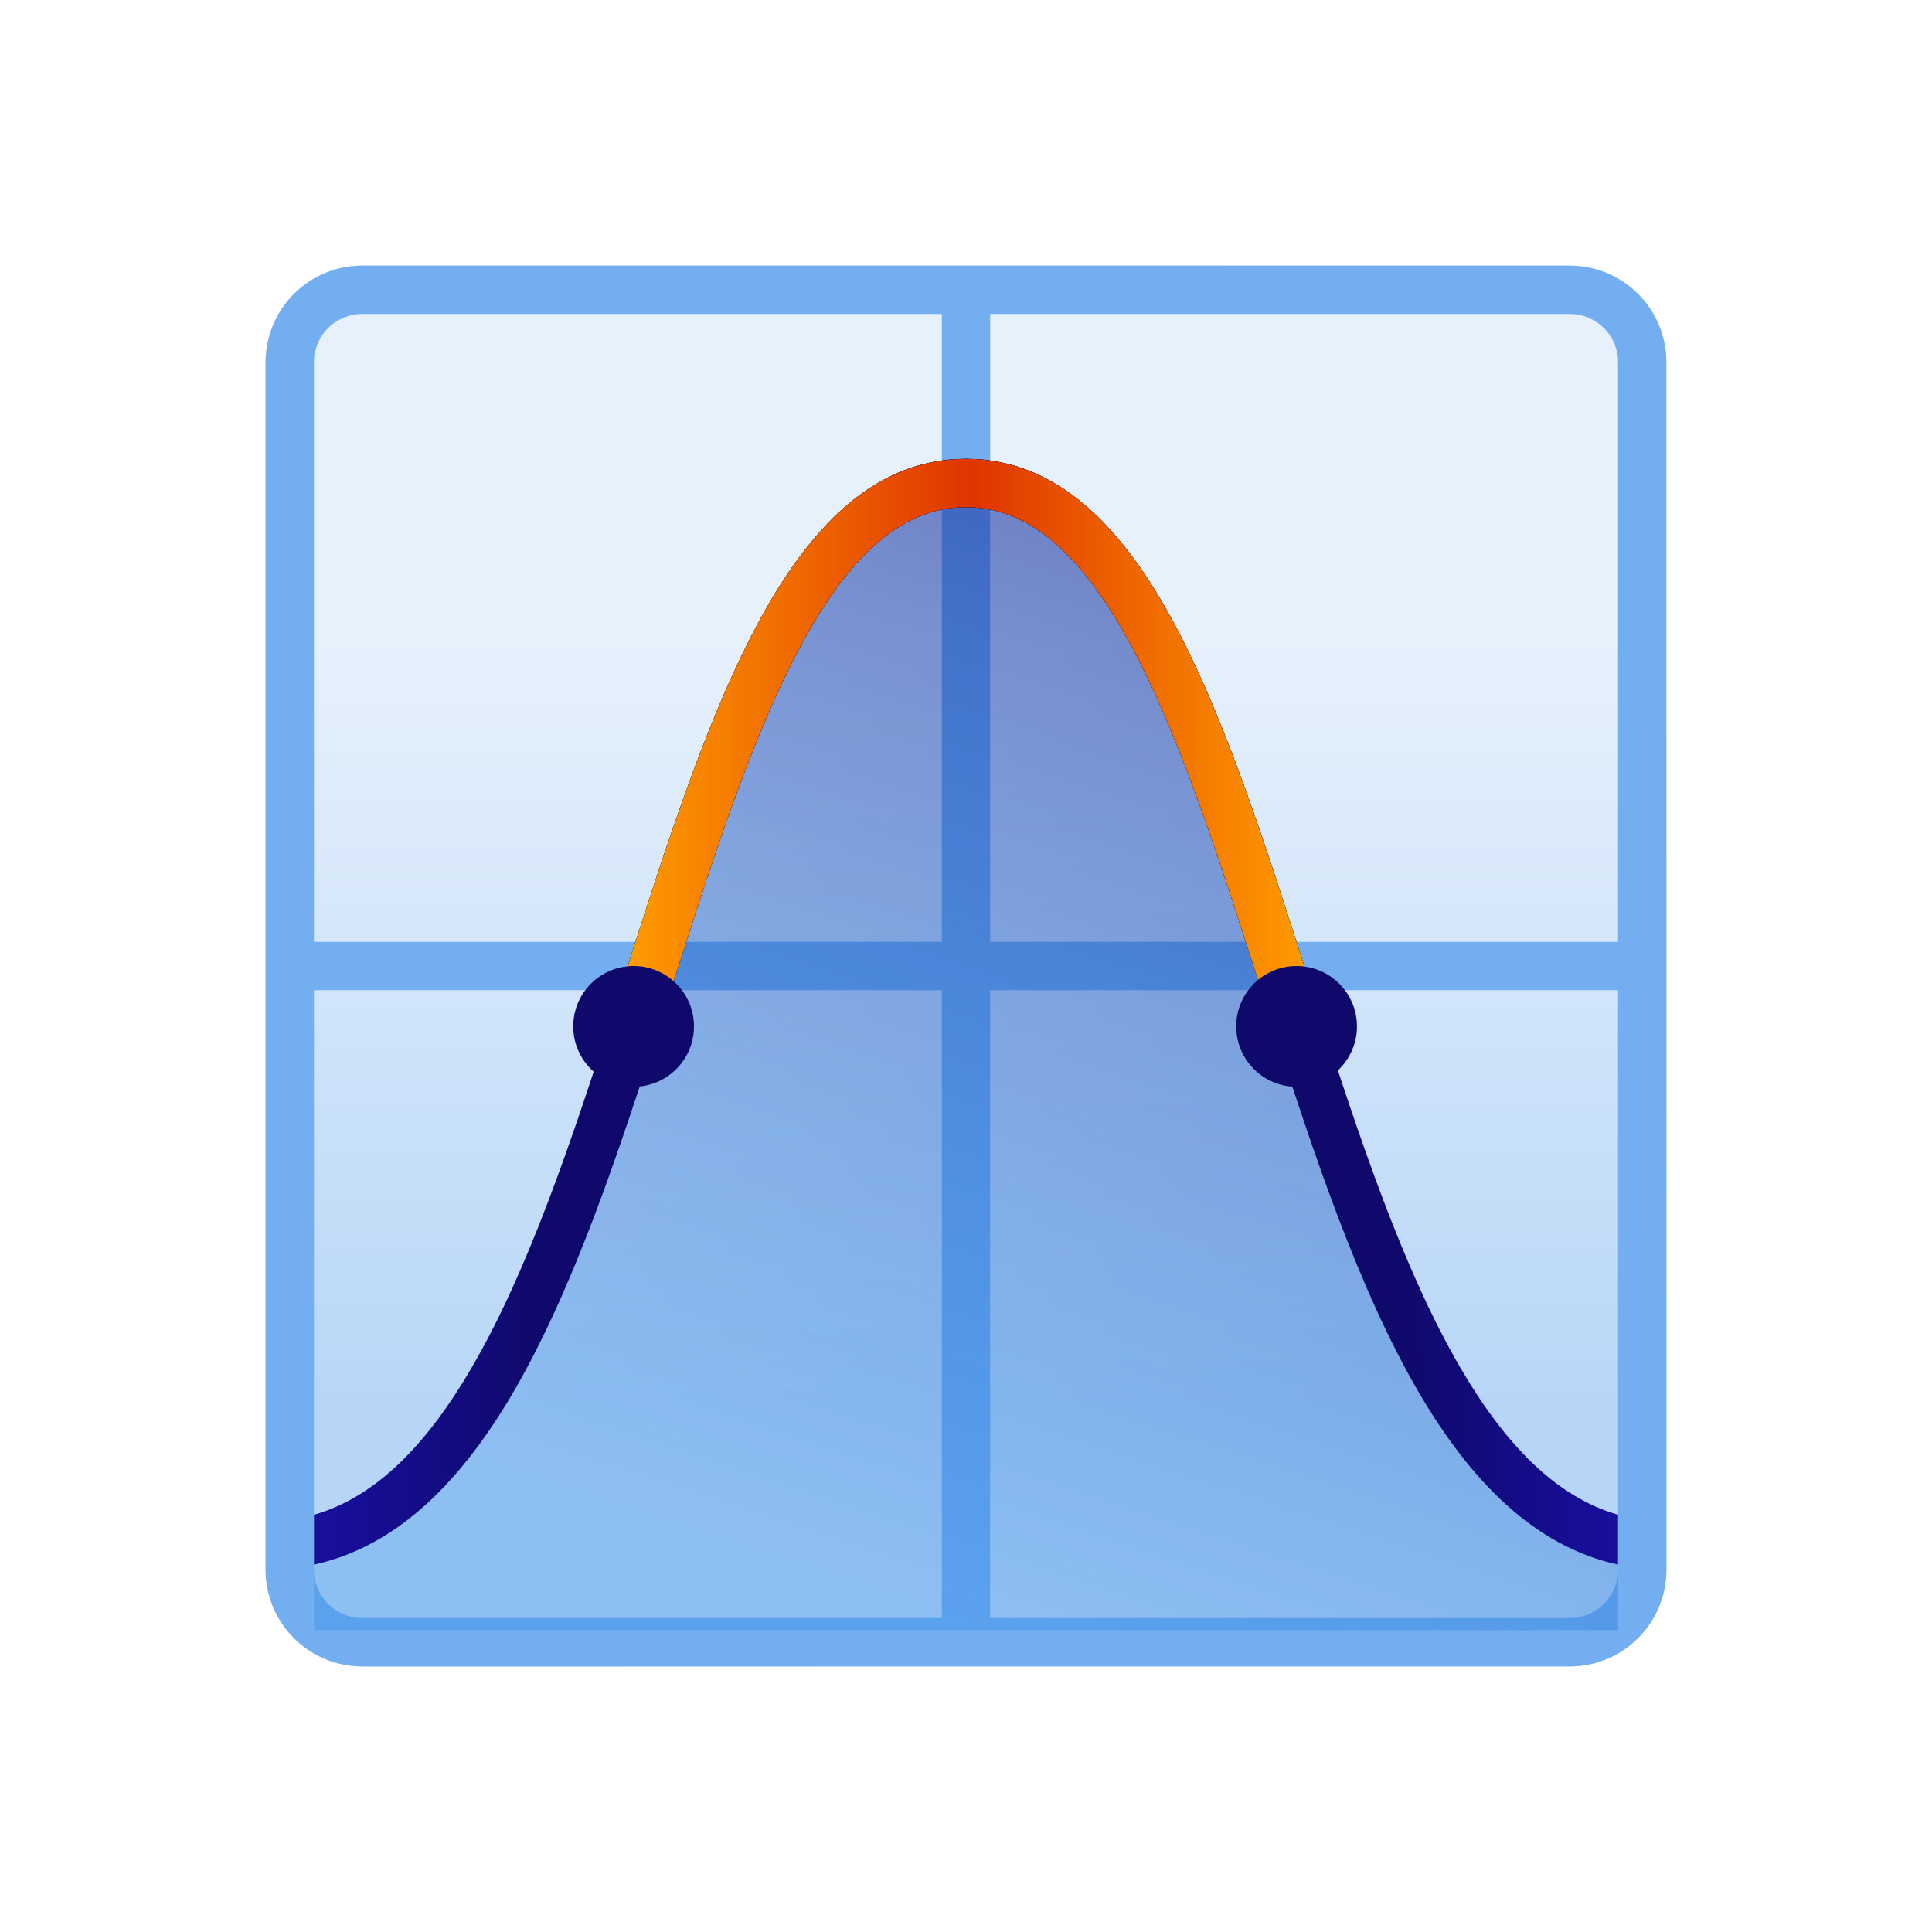 <svg width="64" height="64" fill="none" xmlns="http://www.w3.org/2000/svg"><path d="M8.8 12A3.2 3.2 0 0 1 12 8.8h40a3.2 3.2 0 0 1 3.2 3.2v40a3.2 3.2 0 0 1-3.2 3.2H12A3.2 3.2 0 0 1 8.8 52V12Z" fill="#D9D9D9"/><path d="M8.8 12A3.2 3.2 0 0 1 12 8.8h40a3.2 3.2 0 0 1 3.2 3.2v40a3.2 3.2 0 0 1-3.2 3.2H12A3.2 3.2 0 0 1 8.8 52V12Z" fill="url(#a)"/><path d="M8.8 12A3.2 3.2 0 0 1 12 8.8h40a3.2 3.2 0 0 1 3.2 3.2v40a3.2 3.2 0 0 1-3.2 3.2H12A3.2 3.2 0 0 1 8.8 52V12Z" fill="url(#b)"/><path fill-rule="evenodd" clip-rule="evenodd" d="M31.2 10.4H12a1.6 1.6 0 0 0-1.6 1.6v19.2h20.8V10.4Zm0-1.6H12A3.2 3.2 0 0 0 8.8 12v40a3.2 3.2 0 0 0 3.2 3.2h40a3.2 3.2 0 0 0 3.2-3.2V12A3.2 3.2 0 0 0 52 8.8H31.2Zm1.6 1.6v20.8h20.8V12a1.6 1.6 0 0 0-1.6-1.6H32.8Zm-1.6 22.4H10.4V52a1.6 1.6 0 0 0 1.6 1.6h19.2V32.8Zm1.6 20.8V32.8h20.8V52a1.6 1.6 0 0 1-1.6 1.6H32.8Z" fill="#73AFF0"/><path d="M15.63 45.297c1.872-3.211 3.318-7.525 4.733-11.941l.347-1.085c1.282-4.017 2.566-8.04 4.143-11.134C26.547 17.81 28.76 15.2 32 15.2c3.239 0 5.452 2.611 7.147 5.937 1.576 3.093 2.86 7.117 4.143 11.134l.347 1.085c1.414 4.416 2.86 8.73 4.732 11.941 1.502 2.576 3.189 4.297 5.23 4.882V54H10.4v-3.821c2.043-.585 3.73-2.306 5.232-4.882Z" fill="url(#c)" fill-opacity=".6"/><path d="M15.63 45.297c1.872-3.211 3.318-7.525 4.733-11.941l.347-1.085c1.282-4.017 2.566-8.04 4.143-11.134C26.547 17.81 28.76 15.2 32 15.2c3.239 0 5.452 2.611 7.147 5.937 1.576 3.093 2.86 7.117 4.143 11.134l.347 1.085c1.414 4.416 2.86 8.73 4.732 11.941 1.502 2.576 3.189 4.297 5.23 4.882v1.651c-2.83-.618-4.943-2.862-6.612-5.727-1.975-3.389-3.47-7.875-4.874-12.259l-.338-1.056c-1.295-4.056-2.54-7.954-4.053-10.925C36.053 18.59 34.239 16.8 32 16.8c-2.24 0-4.053 1.789-5.722 5.063-1.513 2.97-2.758 6.868-4.053 10.925l-.338 1.056c-1.405 4.384-2.9 8.87-4.874 12.259-1.67 2.864-3.782 5.11-6.613 5.727v-1.65c2.042-.585 3.73-2.306 5.23-4.882Z" fill="url(#d)"/><path d="M20.71 32.27c1.282-4.016 2.566-8.04 4.143-11.133C26.548 17.81 28.76 15.2 32 15.2c3.239 0 5.453 2.611 7.147 5.937 1.577 3.093 2.86 7.117 4.143 11.134l-1.514.517c-1.296-4.056-2.54-7.954-4.054-10.925C36.053 18.59 34.239 16.8 32 16.8c-2.24 0-4.053 1.789-5.722 5.063-1.513 2.97-2.758 6.868-4.053 10.925l-1.515-.517Z" fill="#000"/><path d="M20.71 32.27c1.282-4.016 2.566-8.04 4.143-11.133C26.548 17.81 28.76 15.2 32 15.2c3.239 0 5.453 2.611 7.147 5.937 1.577 3.093 2.86 7.117 4.143 11.134l-1.514.517c-1.296-4.056-2.54-7.954-4.054-10.925C36.053 18.59 34.239 16.8 32 16.8c-2.24 0-4.053 1.789-5.722 5.063-1.513 2.97-2.758 6.868-4.053 10.925l-1.515-.517Z" fill="url(#e)"/><circle cx="20.989" cy="34" r="2" fill="#0F096C"/><circle cx="42.951" cy="34" r="2" fill="#0F096C"/><defs><linearGradient id="a" x1="8.802" y1="32" x2="55.2" y2="32" gradientUnits="userSpaceOnUse"><stop offset=".22" stop-color="#B7D6F7"/><stop offset="1" stop-color="#E7F1FC"/></linearGradient><linearGradient id="b" x1="32" y1="21.122" x2="32" y2="46.496" gradientUnits="userSpaceOnUse"><stop stop-color="#E7F1FC"/><stop offset="1" stop-color="#B7D6F7"/></linearGradient><linearGradient id="c" x1="32" y1="15.2" x2="20.674" y2="49.904" gradientUnits="userSpaceOnUse"><stop stop-color="#1D349F"/><stop offset="1" stop-color="#0E75E5" stop-opacity=".4"/></linearGradient><linearGradient id="d" x1="10.4" y1="40.4" x2="53.6" y2="40" gradientUnits="userSpaceOnUse"><stop stop-color="#180F9D"/><stop offset=".17" stop-color="#0F096C"/><stop offset=".835" stop-color="#0F096C"/><stop offset="1" stop-color="#180F9D"/></linearGradient><linearGradient id="e" x1="20.71" y1="23.994" x2="43.29" y2="23.994" gradientUnits="userSpaceOnUse"><stop stop-color="#FF9B00"/><stop offset=".51" stop-color="#DF3500"/><stop offset="1" stop-color="#FF9B00"/></linearGradient></defs></svg>